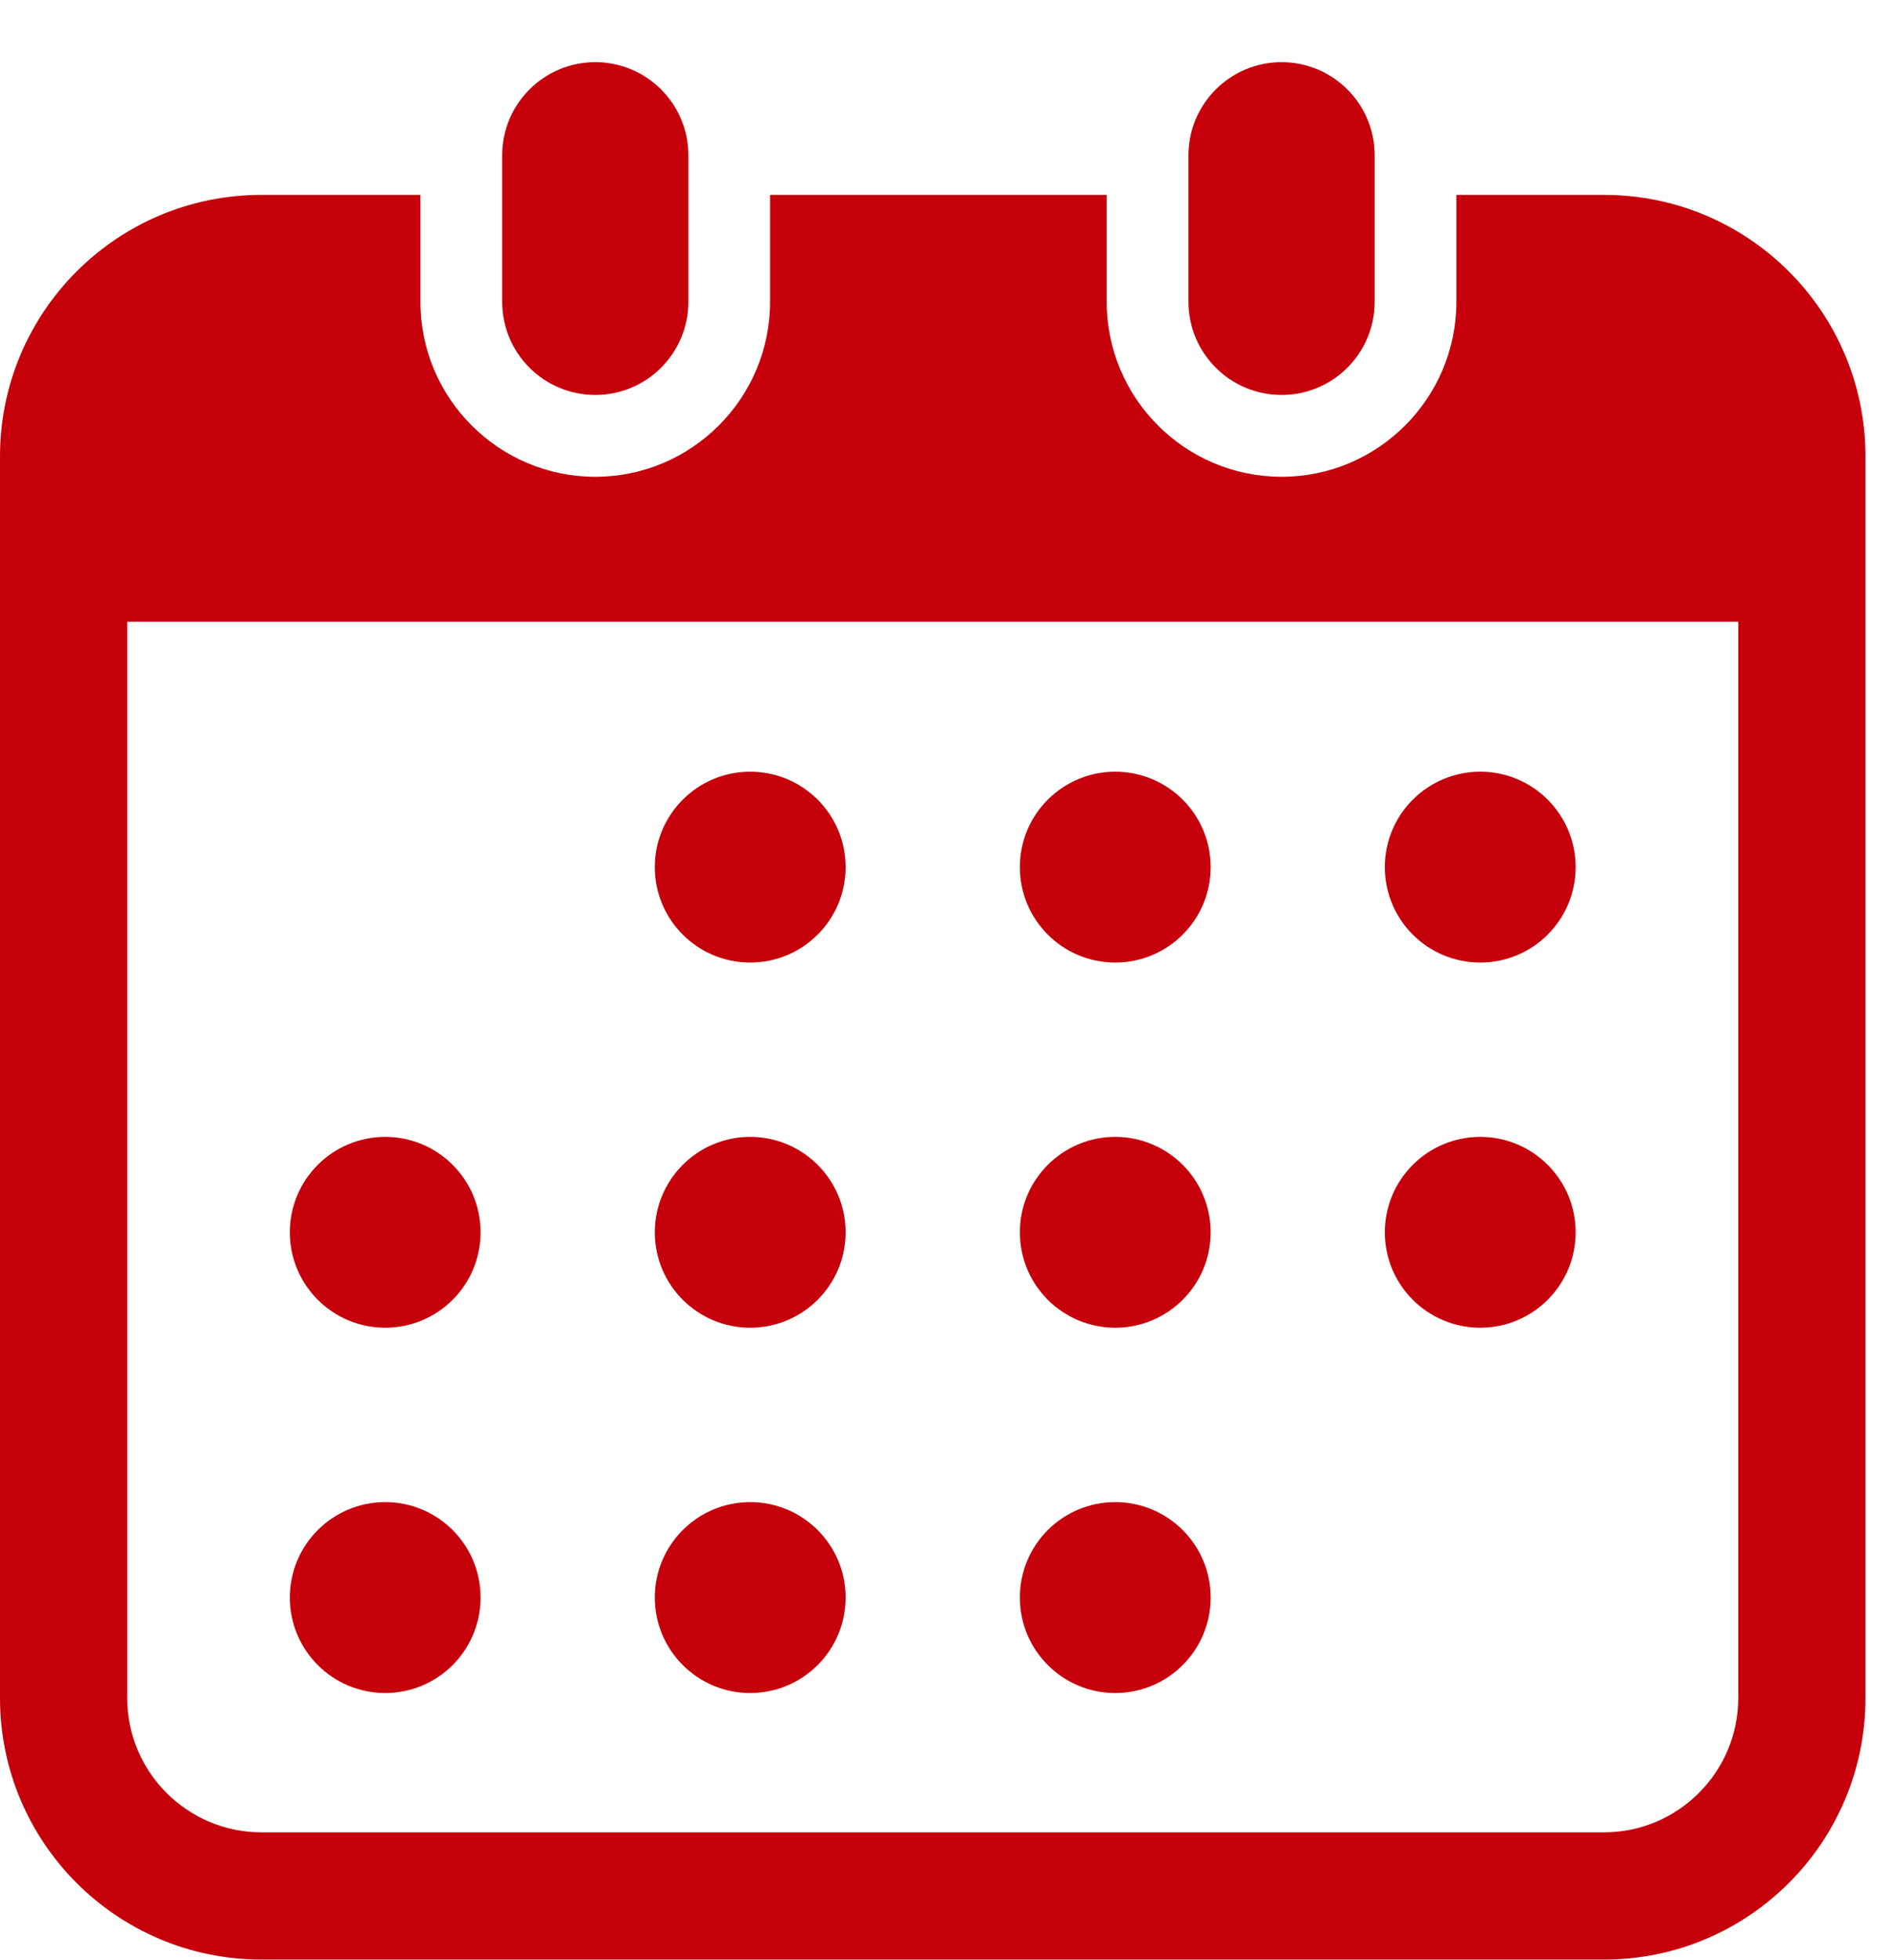 <svg width="30" height="31" viewBox="0 0 30 31" fill="none" xmlns="http://www.w3.org/2000/svg">
<path d="M9.419 6.246C10.232 6.246 10.892 5.587 10.892 4.773V2.455C10.892 1.643 10.232 0.983 9.419 0.983C8.606 0.983 7.946 1.643 7.946 2.455V4.773C7.946 5.587 8.606 6.246 9.419 6.246Z" fill="#C6000B"/>
<path d="M20.278 6.246C21.091 6.246 21.751 5.587 21.751 4.773V2.455C21.751 1.643 21.091 0.983 20.278 0.983C19.465 0.983 18.805 1.643 18.805 2.455V4.773C18.805 5.587 19.465 6.246 20.278 6.246Z" fill="#C6000B"/>
<path d="M25.381 3.082H23.044V4.772C23.044 6.299 21.804 7.54 20.278 7.54C18.753 7.54 17.511 6.299 17.511 4.772V3.082H12.185V4.772C12.185 6.299 10.944 7.54 9.419 7.54C7.893 7.54 6.652 6.299 6.652 4.772V3.082H4.136C1.852 3.082 0 4.934 0 7.218V26.853C0 29.137 1.852 30.989 4.136 30.989H25.381C27.665 30.989 29.517 29.137 29.517 26.853V7.218C29.517 4.934 27.665 3.082 25.381 3.082ZM27.504 26.853C27.504 28.024 26.551 28.977 25.381 28.977H4.136C2.965 28.977 2.013 28.024 2.013 26.853V9.832H27.504V26.853Z" fill="#C6000B"/>
<path d="M11.87 26.774C12.704 26.774 13.38 26.098 13.38 25.264C13.38 24.43 12.704 23.755 11.87 23.755C11.037 23.755 10.361 24.43 10.361 25.264C10.361 26.098 11.037 26.774 11.87 26.774Z" fill="#C6000B"/>
<path d="M11.87 20.997C12.704 20.997 13.38 20.322 13.38 19.488C13.38 18.655 12.704 17.979 11.87 17.979C11.037 17.979 10.361 18.655 10.361 19.488C10.361 20.322 11.037 20.997 11.87 20.997Z" fill="#C6000B"/>
<path d="M6.095 26.774C6.929 26.774 7.604 26.098 7.604 25.264C7.604 24.43 6.929 23.755 6.095 23.755C5.262 23.755 4.586 24.43 4.586 25.264C4.586 26.098 5.262 26.774 6.095 26.774Z" fill="#C6000B"/>
<path d="M6.095 20.997C6.929 20.997 7.604 20.322 7.604 19.488C7.604 18.655 6.929 17.979 6.095 17.979C5.262 17.979 4.586 18.655 4.586 19.488C4.586 20.322 5.262 20.997 6.095 20.997Z" fill="#C6000B"/>
<path d="M23.422 15.222C24.255 15.222 24.931 14.547 24.931 13.713C24.931 12.879 24.255 12.204 23.422 12.204C22.588 12.204 21.912 12.879 21.912 13.713C21.912 14.547 22.588 15.222 23.422 15.222Z" fill="#C6000B"/>
<path d="M17.646 15.222C18.48 15.222 19.156 14.547 19.156 13.713C19.156 12.879 18.48 12.204 17.646 12.204C16.813 12.204 16.137 12.879 16.137 13.713C16.137 14.547 16.813 15.222 17.646 15.222Z" fill="#C6000B"/>
<path d="M17.646 20.997C18.48 20.997 19.156 20.322 19.156 19.488C19.156 18.655 18.48 17.979 17.646 17.979C16.813 17.979 16.137 18.655 16.137 19.488C16.137 20.322 16.813 20.997 17.646 20.997Z" fill="#C6000B"/>
<path d="M23.422 20.997C24.255 20.997 24.931 20.322 24.931 19.488C24.931 18.655 24.255 17.979 23.422 17.979C22.588 17.979 21.912 18.655 21.912 19.488C21.912 20.322 22.588 20.997 23.422 20.997Z" fill="#C6000B"/>
<path d="M17.646 26.774C18.48 26.774 19.156 26.098 19.156 25.264C19.156 24.43 18.48 23.755 17.646 23.755C16.813 23.755 16.137 24.43 16.137 25.264C16.137 26.098 16.813 26.774 17.646 26.774Z" fill="#C6000B"/>
<path d="M11.87 15.222C12.704 15.222 13.38 14.547 13.38 13.713C13.38 12.879 12.704 12.204 11.87 12.204C11.037 12.204 10.361 12.879 10.361 13.713C10.361 14.547 11.037 15.222 11.87 15.222Z" fill="#C6000B"/>
</svg>
